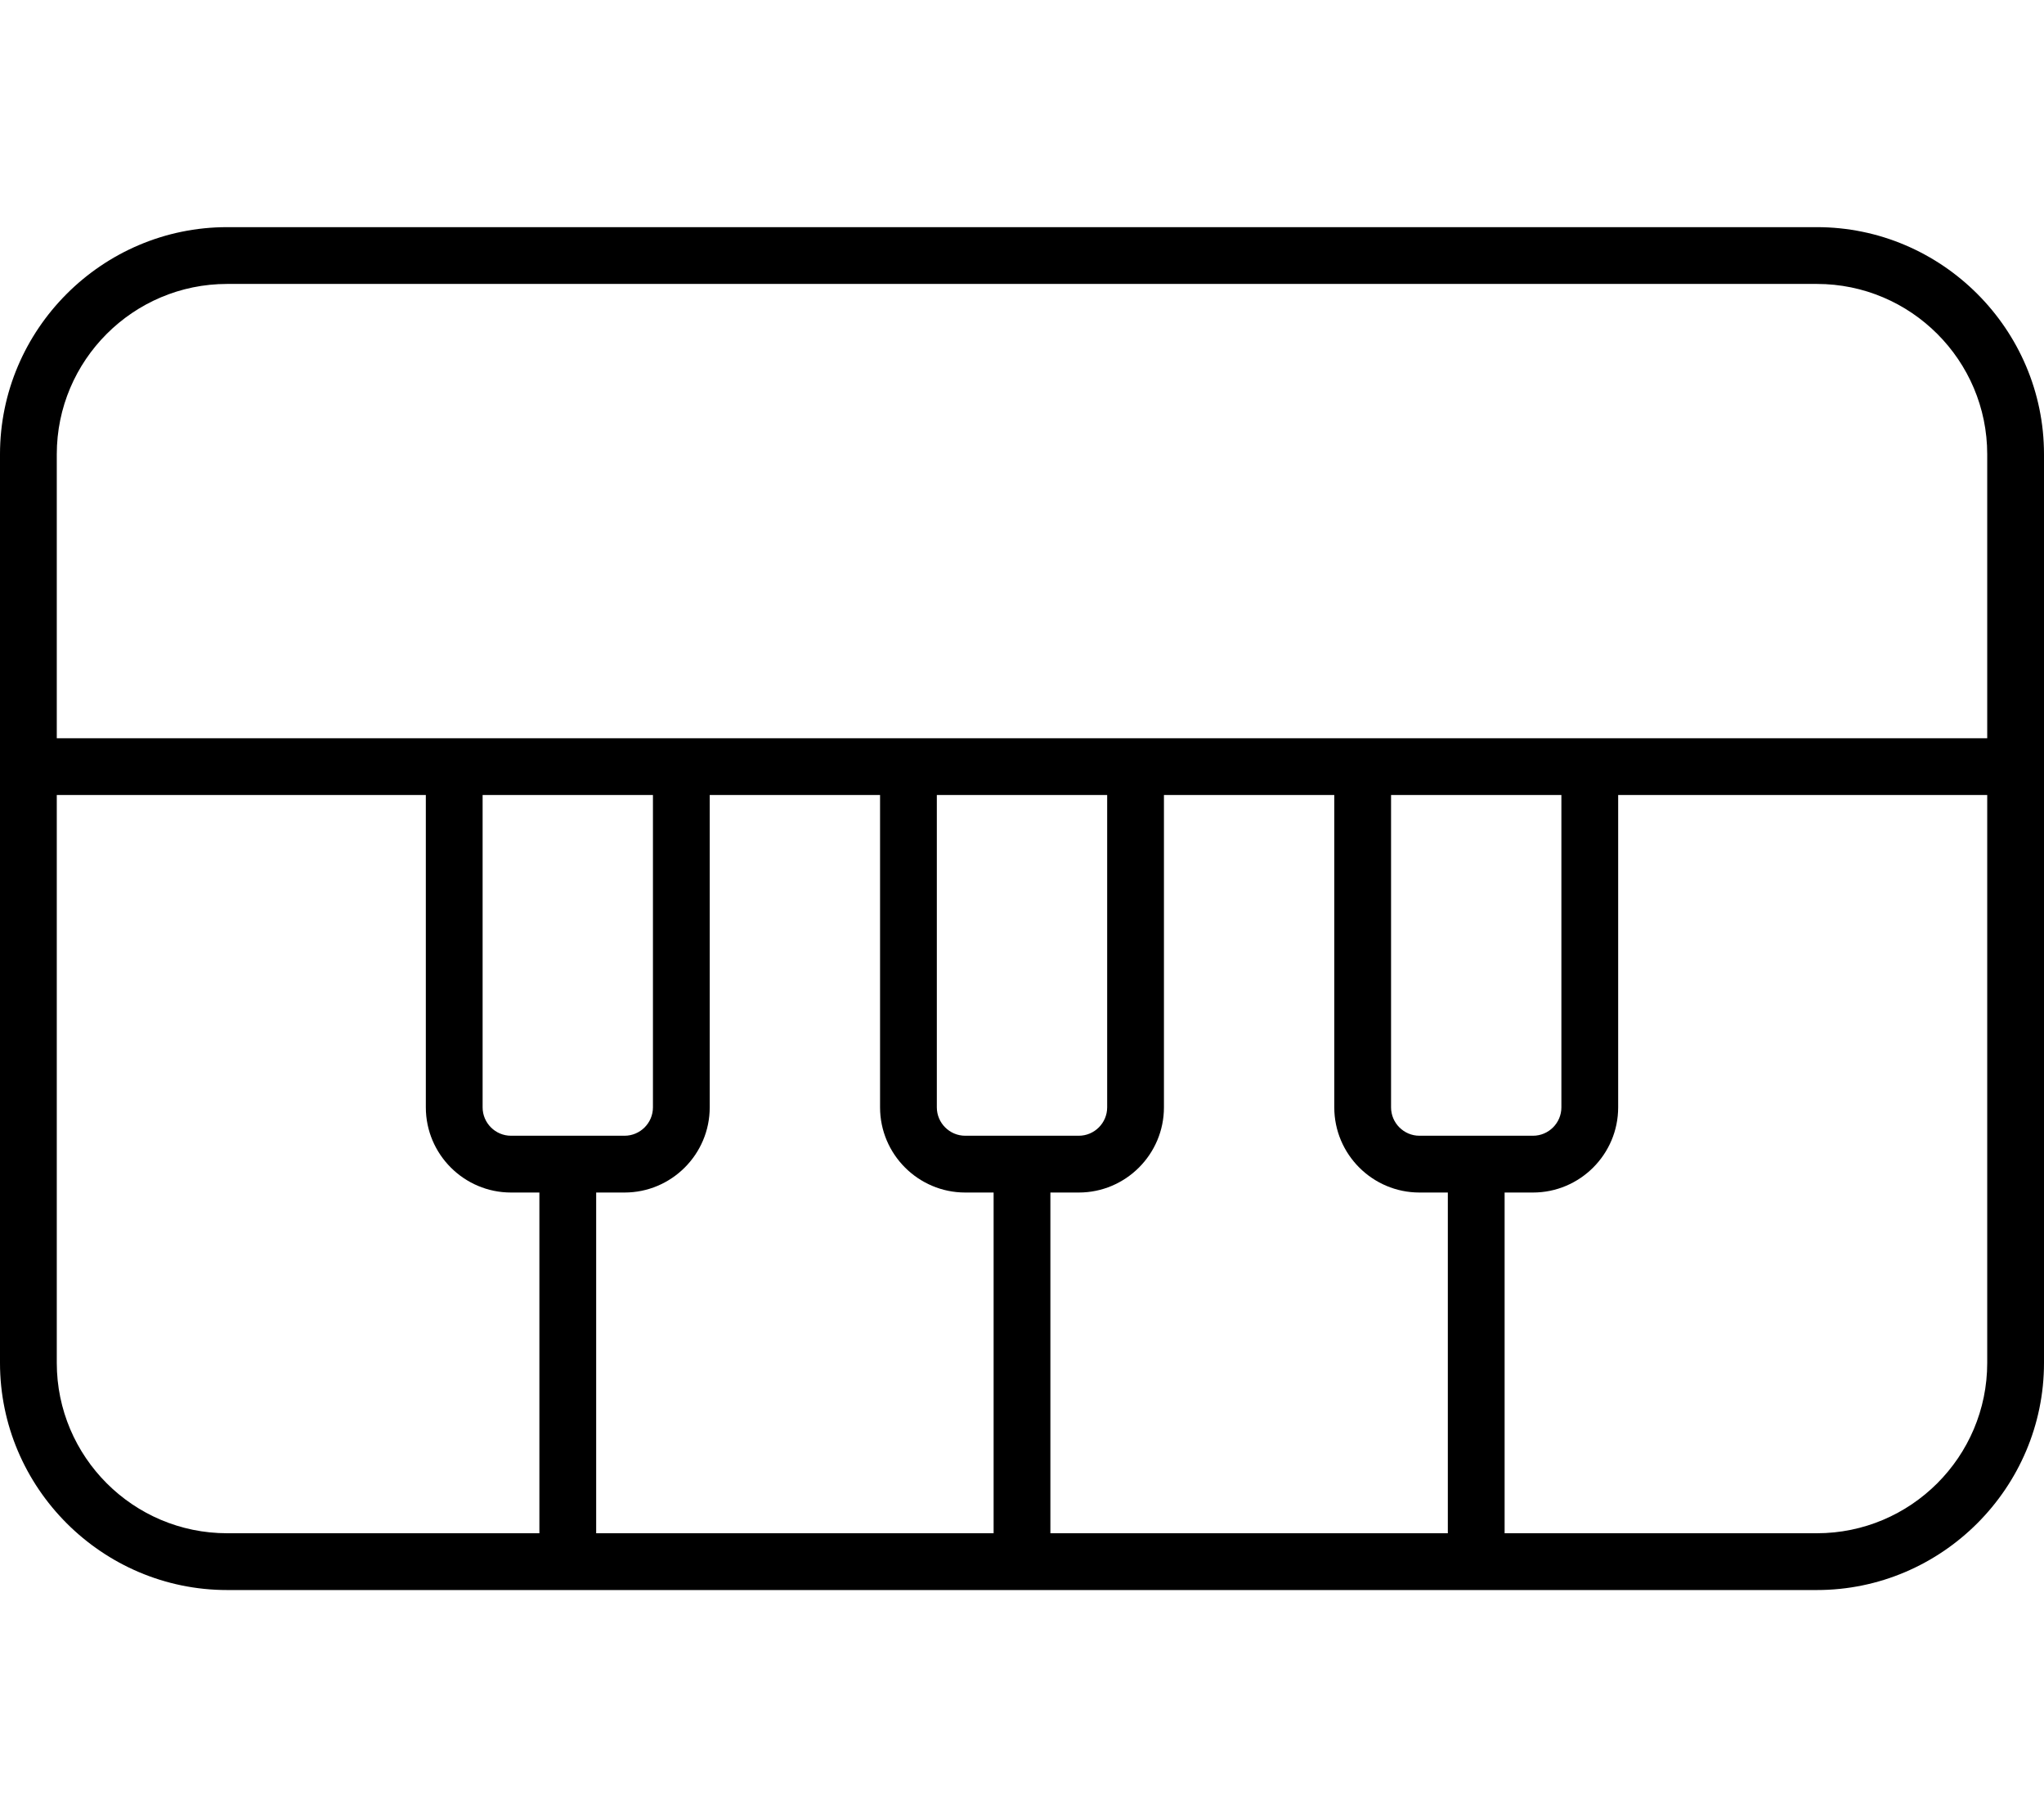 <svg xmlns="http://www.w3.org/2000/svg" viewBox="0 0 576 512"><!-- Font Awesome Pro 6.0.0-alpha2 by @fontawesome - https://fontawesome.com License - https://fontawesome.com/license (Commercial License) --><path d="M512 64H64C28.801 64 0 92.801 0 128V384C0 419.199 28.801 448 64 448H512C547.201 448 576 419.199 576 384V128C576 92.801 547.201 64 512 64ZM16 128C16 101.533 37.533 80 64 80H512C538.467 80 560 101.533 560 128V208H16V128ZM136 224H184V312C184 316.406 180.406 320 176 320H144C139.594 320 136 316.406 136 312V224ZM176 336C189.219 336 200 325.234 200 312V224H248V312C248 325.234 258.781 336 272 336H280V432H168V336H176ZM272 320C267.594 320 264 316.406 264 312V224H312V312C312 316.406 308.406 320 304 320H272ZM296 336H304C317.219 336 328 325.234 328 312V224H376V312C376 325.234 386.781 336 400 336H408V432H296V336ZM400 320C395.594 320 392 316.406 392 312V224H440V312C440 316.406 436.406 320 432 320H400ZM16 384V224H120V312C120 325.234 130.781 336 144 336H152V432H64C37.533 432 16 410.467 16 384ZM560 384C560 410.467 538.467 432 512 432H424V336H432C445.219 336 456 325.234 456 312V224H560V384Z"/></svg>